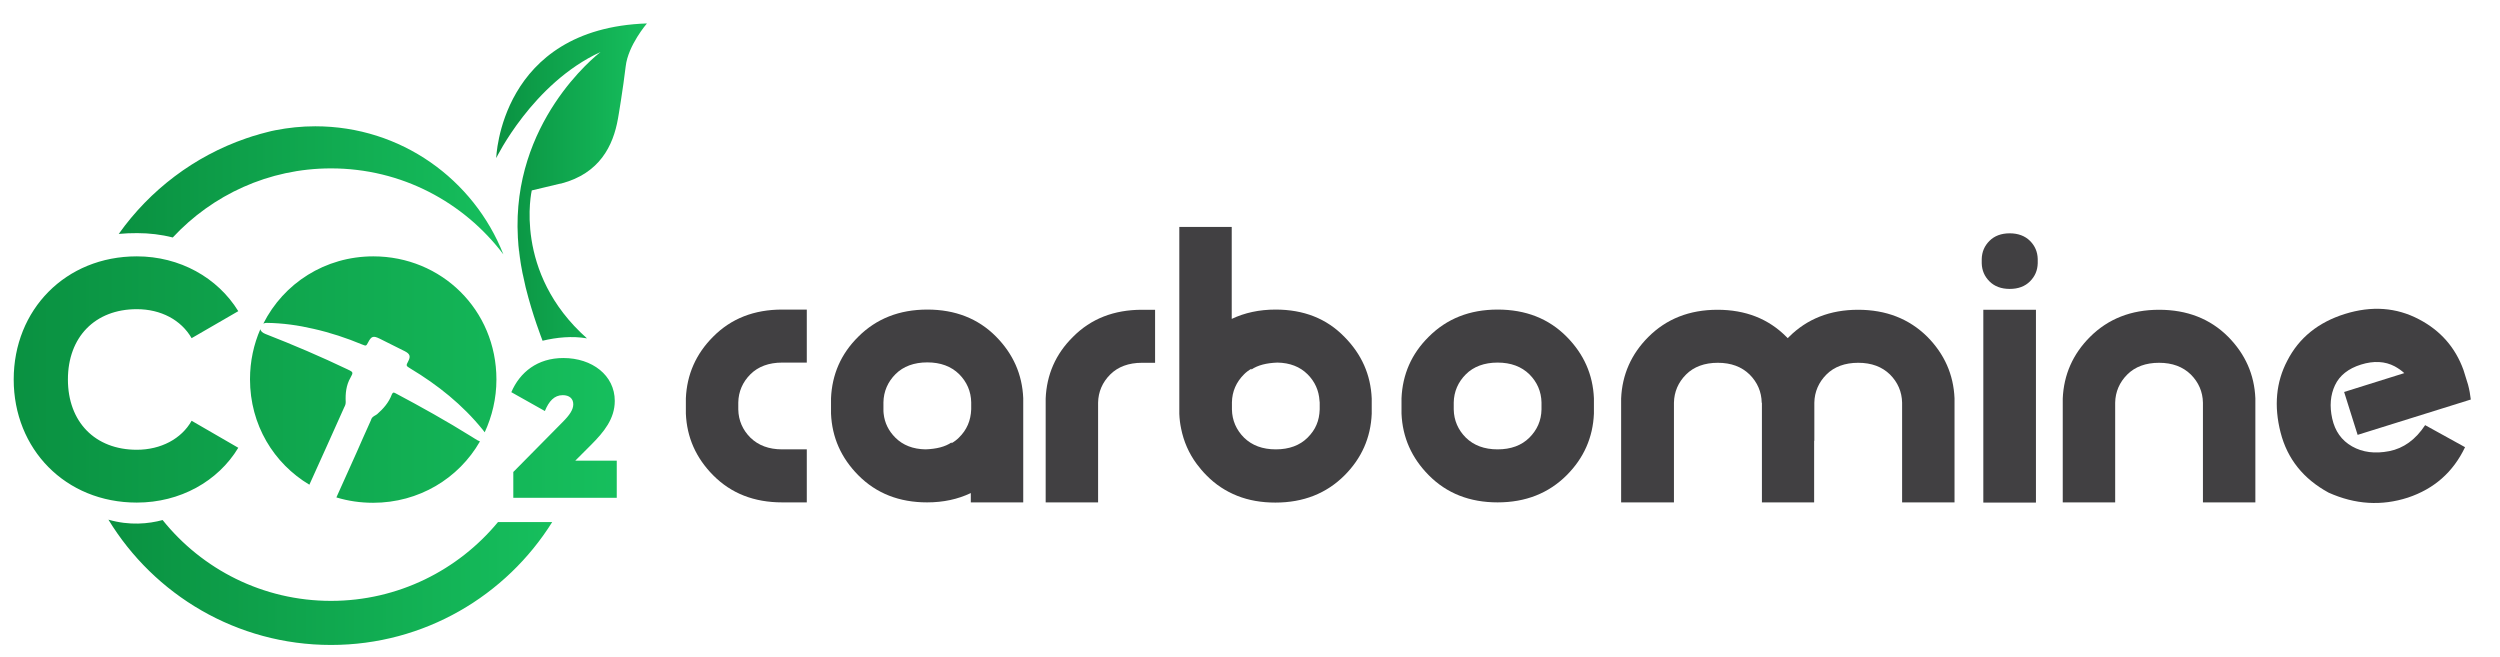 <svg width="1259" height="331" viewBox="0 0 1259 331" fill="none" xmlns="http://www.w3.org/2000/svg">
<g filter="url(#filter0_d_17_8)">
<path d="M359.1 165.6C350.5 174.2 345.9 184.6 345.4 196.6V204.3C345.9 216.3 350.5 226.6 359.1 235.3C368.2 244.5 379.8 249 393.9 249H406.3V222.3H393.9C387.2 222.3 381.9 220.3 377.9 216.4C374 212.5 371.9 207.7 371.8 202.2V198.7C371.9 193.2 374 188.4 377.9 184.5C381.8 180.6 387.2 178.6 393.9 178.6H406.3V151.9H393.9C379.8 151.9 368.2 156.4 359.1 165.6Z" fill="#414042"/>
<path d="M467 151.9C452.9 151.9 441.3 156.5 432.2 165.6C423.5 174.2 419 184.6 418.5 196.6V204.3C419 216.3 423.6 226.6 432.2 235.3C441.3 244.5 452.9 249 466.9 249C475.1 249 482.4 247.4 488.9 244.3V249H515.3V196.5C514.8 184.5 510.2 174.2 501.6 165.5C492.6 156.4 481 151.9 467 151.9ZM482.9 216.4C481.8 217.5 480.6 218.4 479.2 219.2V218.8C476 221 471.6 222.1 466.1 222.3C459.8 222.2 454.7 220.2 450.9 216.4C447.5 213 445.5 209 445 204.3C444.9 203.6 444.9 202.9 444.9 202.1V198.6C445 193.1 447.1 188.3 451 184.4C454.9 180.5 460.3 178.5 467 178.5C473.7 178.5 479 180.5 483 184.4C486.9 188.3 489 193.1 489.1 198.6V202.1C488.9 207.8 486.9 212.5 482.9 216.4Z" fill="#414042"/>
<path d="M540.3 165.7C531.6 174.3 527.1 184.7 526.6 196.7V249H553V198.8C553.1 193.3 555.2 188.5 559.1 184.6C563 180.7 568.4 178.7 575.1 178.7H581.7V152H575.1C561 152 549.4 156.5 540.3 165.7Z" fill="#414042"/>
<path d="M642.4 151.9C634.2 151.9 626.8 153.5 620.3 156.6V110.3H593.9V204.4C594 207 594.3 209.4 594.8 211.8C596.1 218.3 598.7 224.3 602.7 229.7C604.2 231.7 605.8 233.6 607.6 235.4C612.1 240 617.3 243.4 623.1 245.7C628.9 248 635.3 249.1 642.3 249.1C656.4 249.1 668 244.5 677.1 235.4C685.7 226.8 690.3 216.4 690.8 204.4V196.7C690.3 184.7 685.7 174.4 677.1 165.7C668.1 156.4 656.5 151.9 642.4 151.9ZM626.5 184.5C627.6 183.4 628.8 182.5 630.2 181.7V182.1C633.4 179.9 637.8 178.8 643.3 178.6C649.6 178.7 654.7 180.7 658.5 184.5C662.2 188.2 664.2 192.7 664.5 197.8C664.5 198.1 664.6 198.4 664.6 198.7V202.2C664.5 205 664 207.6 663 209.9C662 212.3 660.5 214.4 658.5 216.4C654.6 220.3 649.2 222.3 642.5 222.3C635.8 222.3 630.5 220.3 626.5 216.4C622.6 212.5 620.5 207.7 620.4 202.2V198.6C620.5 193.1 622.6 188.4 626.5 184.5Z" fill="#414042"/>
<path d="M754.2 151.9C740.1 151.9 728.6 156.5 719.5 165.6C710.8 174.2 706.3 184.6 705.8 196.6V204.3C706.3 216.3 710.9 226.6 719.5 235.3C728.6 244.5 740.2 249 754.2 249C768.3 249 779.9 244.4 789 235.3C797.6 226.7 802.2 216.3 802.7 204.3V196.6C802.2 184.6 797.6 174.3 789 165.6C779.9 156.4 768.3 151.9 754.2 151.9ZM776.3 202.2C776.2 207.8 774.1 212.5 770.2 216.4C766.3 220.3 760.9 222.3 754.2 222.3C747.5 222.3 742.2 220.3 738.2 216.4C734.3 212.5 732.2 207.7 732.1 202.2V198.7C732.2 193.2 734.3 188.4 738.2 184.5C742.1 180.6 747.5 178.6 754.2 178.6C760.9 178.6 766.2 180.6 770.2 184.5C774.1 188.4 776.2 193.2 776.3 198.7V202.2Z" fill="#414042"/>
<path d="M935.7 152C921.6 152 910 156.6 900.9 165.7C900.7 165.9 900.5 166.1 900.3 166.3C900.1 166.1 899.9 165.9 899.7 165.7C890.6 156.5 879 152 864.9 152C850.8 152 839.2 156.6 830.1 165.7C821.5 174.3 816.9 184.7 816.4 196.7V249H843V198.8C843.1 193.3 845.2 188.5 849.1 184.6C853 180.7 858.4 178.7 865.1 178.7C871.8 178.7 877.1 180.7 881.1 184.6C885 188.5 887.1 193.3 887.2 198.8L887.3 198.9V249H913.6V218H913.7V198.8C913.8 193.3 915.9 188.5 919.8 184.6C923.7 180.7 929.1 178.7 935.8 178.7C942.5 178.7 947.8 180.7 951.8 184.6C955.7 188.5 957.8 193.3 957.9 198.8V249H984.3V196.6C983.8 184.6 979.2 174.3 970.6 165.6C961.4 156.5 949.8 152 935.7 152Z" fill="#414042"/>
<path d="M1012.1 113.5C1007.8 113.5 1004.4 114.8 1001.9 117.3C999.4 119.8 998.1 122.8 998 126.4V128.6C998.1 132.2 999.4 135.2 1001.9 137.7C1004.4 140.2 1007.8 141.5 1012.1 141.5C1016.4 141.5 1019.8 140.2 1022.3 137.7C1024.8 135.2 1026.1 132.2 1026.2 128.6V126.4C1026.1 122.8 1024.8 119.8 1022.3 117.3C1019.8 114.8 1016.3 113.5 1012.1 113.5Z" fill="#414042"/>
<path d="M1025.3 152H998.8V249.1H1025.3V152Z" fill="#414042"/>
<path d="M1087.3 152C1073.2 152 1061.6 156.6 1052.5 165.7C1043.9 174.3 1039.3 184.7 1038.8 196.7V249H1065.2V198.8C1065.3 193.3 1067.4 188.5 1071.3 184.6C1075.2 180.7 1080.6 178.7 1087.3 178.7C1094 178.7 1099.3 180.7 1103.3 184.6C1107.2 188.5 1109.3 193.3 1109.4 198.8V249H1135.8V196.6C1135.3 184.6 1130.7 174.3 1122.1 165.6C1113 156.5 1101.4 152 1087.3 152Z" fill="#414042"/>
<path d="M1203.2 223.2C1196 224.6 1189.8 223.8 1184.5 220.8C1179.2 217.8 1175.9 213.1 1174.5 206.8C1173.1 200.5 1173.6 194.9 1175.9 190C1178.2 185.1 1182.6 181.6 1189 179.6C1195.4 177.6 1201.1 177.9 1206 180.5C1207.8 181.5 1209.4 182.6 1210.8 183.9L1180.5 193.4L1187.3 215L1244.3 197.2C1244 194.7 1243.6 192.3 1242.9 189.7L1240.6 182.3C1236.5 171 1229.1 162.5 1218.2 156.8C1206.8 150.8 1194.4 149.9 1180.9 154.1C1167.5 158.3 1157.8 166.1 1151.9 177.6C1146.2 188.4 1145.1 200.5 1148.5 213.8C1151.9 227.1 1160 237.2 1172.7 244.1C1186.1 250.1 1199.3 250.9 1212.6 246.6C1225.8 242.2 1235.4 233.8 1241.4 221.2L1221.3 210.1C1216.5 217.4 1210.4 221.8 1203.2 223.2Z" fill="#414042"/>
<path d="M6.9 187.1C6.9 152 33 125.1 68.9 125.1C90.5 125.1 109.6 135.8 120 152.7L96.5 166.3C91.2 157.1 81 151.7 68.9 151.7C47.8 151.7 34.2 165.8 34.2 187.1C34.2 208.4 47.8 222.5 68.9 222.5C81 222.5 91.4 217 96.5 207.9L120 221.5C109.8 238.4 90.7 249.1 68.9 249.1C32.9 249.1 6.9 222.1 6.9 187.1ZM258.6 233.6L283.3 208.6C286.9 205 288.7 202.3 288.7 199.6C288.7 196.7 286.7 195 283.4 195C279.1 195 276.4 198.1 274.4 203L257.5 193.5C261.8 183.5 270.6 176.3 283.7 176.3C298.2 176.3 309.6 185 309.6 197.9C309.6 206.9 304.1 213.6 297.7 220L289.7 228H310.6V246.7H258.5V233.6H258.6ZM161.9 226.6L164.7 220.4L173.4 201C173.5 200.8 173.6 200.6 173.7 200.4C174 199.8 174.1 199.2 174.1 198.5C173.9 194.2 174.3 190 176.5 186.2C178 183.5 177.9 183.4 175.2 182.1C161.6 175.6 147.8 169.7 133.7 164.2C132.2 163.6 131.3 162.8 131.1 161.8C127.8 169.4 125.9 177.9 125.9 187C125.9 210 137.9 229.4 155.8 240.1L161.9 226.6ZM132.8 158.9C133.2 158.7 133.8 158.6 134.3 158.6C142.3 158.7 150.2 159.8 157.9 161.6C166.3 163.5 174.5 166.2 182.4 169.5C184.4 170.3 184.4 170.3 185.4 168.4C187 165.3 188 165 191.1 166.5C195.3 168.6 199.6 170.8 203.9 172.9C206.4 174.2 206.9 175.4 205.6 177.9C204.4 180.2 204.4 180.2 206.7 181.6C220.5 189.9 232.9 199.8 243.1 212.4C243.4 212.8 243.8 213.3 244.1 213.7C247.8 205.7 250 196.7 250 187.1C250 152 222.3 125.1 188 125.1C163.7 125.1 142.8 138.7 132.6 159C132.6 159 132.7 158.9 132.8 158.9ZM240.6 217.8C239.5 217.2 238.5 216.5 237.5 215.9C225 208.1 212.1 200.9 199.1 194C198.1 193.4 197.7 193.8 197.3 194.7C195.8 198.7 193.1 201.8 189.9 204.6C189 205.3 187.8 205.6 187.2 206.7C187.2 206.7 187.2 206.8 187.1 206.8C187 207 186.9 207.2 186.9 207.4L182.6 217L179.7 223.6L169.4 246.5C175.3 248.3 181.5 249.2 187.9 249.2C210.9 249.2 231 237 241.7 218.3C241.4 218.1 241 218 240.6 217.8Z" fill="url(#paint0_linear_17_8)"/>
<path d="M166.7 298.6C132.4 298.6 101.8 282.7 81.9 257.9C74.8 259.8 65.3 260.8 54.6 257.7C77.6 295.5 119.2 320.8 166.7 320.8C213.7 320.8 254.9 296 278.1 258.9H250.8C230.8 283.1 200.5 298.6 166.7 298.6Z" fill="url(#paint1_linear_17_8)"/>
<path d="M87 115.6C106.9 94.2 135.3 80.8 166.7 80.8C202.2 80.8 233.6 97.8 253.5 124.1C238.6 86.3 201.9 59.6 158.8 59.6C151.9 59.6 145.2 60.3 138.6 61.6C137.3 61.9 136 62.1 134.7 62.5C133.4 62.8 132.2 63.2 130.9 63.5C129.7 63.9 128.4 64.3 127.2 64.6C126.1 65 125 65.3 123.9 65.7C97.8 74.7 75.5 91.7 59.8 113.8C62.8 113.5 66 113.4 69.1 113.4C75.1 113.4 81.2 114.1 87 115.6Z" fill="url(#paint2_linear_17_8)"/>
<path d="M260.8 115.5C261.1 120.7 261.7 126.1 262.8 131.6C261.7 126.2 261 120.7 260.8 115.5Z" fill="url(#paint3_linear_17_8)"/>
<path d="M263.8 136.3C263.4 134.7 263.1 133.1 262.8 131.5C263 132.6 263.2 133.8 263.5 134.9C263.6 135.4 263.7 135.9 263.8 136.3Z" fill="url(#paint4_linear_17_8)"/>
<path d="M267.8 91.9L281.6 88.6C282 88.5 282.3 88.5 282.7 88.4C302 83.3 308.8 69.4 311.2 55.8C311.2 55.8 311.9 51.9 312.7 46.6C313.5 41.3 314.5 34.7 315.1 29.4C316.3 18.8 325.8 7.8 325.8 7.8C251.7 10.3 249.9 75.6 249.9 75.6C249.9 75.6 268.1 38 302.4 22.2C299.9 24.2 257.6 57.7 260.8 115.5V115.6C260.9 116.9 261 118.2 261.1 119.6C261.4 122.2 261.7 124.9 262.1 127.6C262.3 128.9 262.5 130.3 262.8 131.7C263 132.8 263.2 134 263.5 135.1C263.6 135.5 263.7 136 263.8 136.5C264.1 137.9 264.4 139.2 264.7 140.6C264.7 140.8 264.8 140.9 264.8 141C268.3 155 272.8 166.4 273.2 167.5V167.6C280.3 165.9 288.1 165.1 295.6 166.4C258.2 133.2 267.8 91.9 267.8 91.9Z" fill="url(#paint5_linear_17_8)"/>
</g>
<defs>
<filter id="filter0_d_17_8" x="-4" y="0" width="1266.7" height="338.6" filterUnits="userSpaceOnUse" color-interpolation-filters="sRGB">
<feFlood flood-opacity="0" result="BackgroundImageFix"/>
<feColorMatrix in="SourceAlpha" type="matrix" values="0 0 0 0 0 0 0 0 0 0 0 0 0 0 0 0 0 0 127 0" result="hardAlpha"/>
<feOffset dy="4"/>
<feGaussianBlur stdDeviation="2"/>
<feComposite in2="hardAlpha" operator="out"/>
<feColorMatrix type="matrix" values="0 0 0 0 0 0 0 0 0 0 0 0 0 0 0 0 0 0 0.25 0"/>
<feBlend mode="normal" in2="BackgroundImageFix" result="effect1_dropShadow_17_8"/>
<feBlend mode="normal" in="SourceGraphic" in2="effect1_dropShadow_17_8" result="shape"/>
</filter>
<linearGradient id="paint0_linear_17_8" x1="6.875" y1="187.05" x2="310.748" y2="187.05" gradientUnits="userSpaceOnUse">
<stop stop-color="#0A9141"/>
<stop offset="1" stop-color="#16BF5D"/>
</linearGradient>
<linearGradient id="paint1_linear_17_8" x1="54.567" y1="289.273" x2="278.068" y2="289.273" gradientUnits="userSpaceOnUse">
<stop stop-color="#0A9141"/>
<stop offset="1" stop-color="#16BF5D"/>
</linearGradient>
<linearGradient id="paint2_linear_17_8" x1="59.77" y1="91.863" x2="253.495" y2="91.863" gradientUnits="userSpaceOnUse">
<stop stop-color="#0A9141"/>
<stop offset="1" stop-color="#16BF5D"/>
</linearGradient>
<linearGradient id="paint3_linear_17_8" x1="260.765" y1="123.504" x2="262.772" y2="123.504" gradientUnits="userSpaceOnUse">
<stop stop-color="#0A9141"/>
<stop offset="1" stop-color="#16BF5D"/>
</linearGradient>
<linearGradient id="paint4_linear_17_8" x1="262.772" y1="133.939" x2="263.753" y2="133.939" gradientUnits="userSpaceOnUse">
<stop stop-color="#0A9141"/>
<stop offset="1" stop-color="#16BF5D"/>
</linearGradient>
<linearGradient id="paint5_linear_17_8" x1="249.883" y1="87.537" x2="325.741" y2="87.537" gradientUnits="userSpaceOnUse">
<stop stop-color="#0A9141"/>
<stop offset="1" stop-color="#16BF5D"/>
</linearGradient>
</defs>
</svg>
